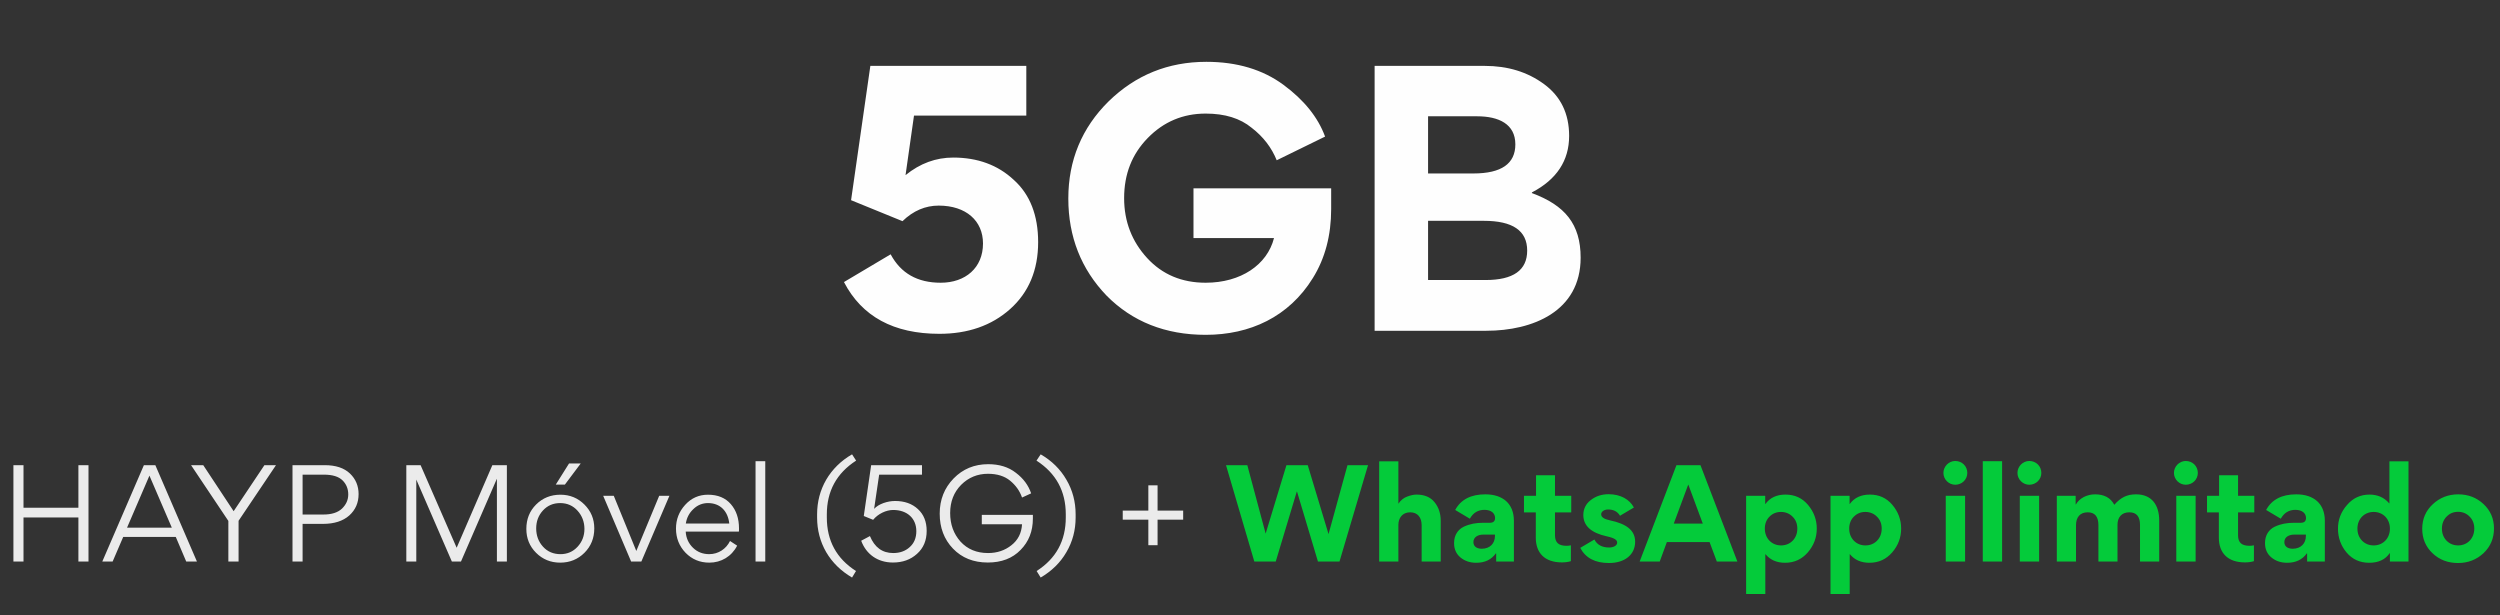 <svg width="325" height="80" viewBox="0 0 325 80" fill="none" xmlns="http://www.w3.org/2000/svg">
<rect x="0" y="0" width="325" height="80" fill="#333333" stroke="none"/>
<path d="M134.959 31.478C134.959 35.128 133.727 38.03 131.309 40.185C128.89 42.34 125.811 43.396 122.117 43.396C116.18 43.396 112.046 41.153 109.715 36.667L115.784 33.061C117.104 35.524 119.259 36.755 122.293 36.755C125.503 36.755 127.79 34.82 127.79 31.654C127.79 28.707 125.591 26.728 122.029 26.728C120.314 26.728 118.731 27.388 117.323 28.751L110.639 26.024L113.145 8.565H133.42V15.03H118.819L117.719 22.77C119.61 21.231 121.677 20.483 123.92 20.483C127.087 20.483 129.725 21.451 131.792 23.386C133.903 25.277 134.959 28.003 134.959 31.478ZM146.137 25.76C146.137 28.795 147.149 31.39 149.128 33.545C151.107 35.7 153.658 36.755 156.736 36.755C161.31 36.755 164.74 34.424 165.62 30.95H155.153V24.485H173.052V27.168C173.052 30.598 172.261 33.589 170.677 36.139C167.555 41.197 162.497 43.528 156.736 43.528C151.503 43.528 147.193 41.813 143.85 38.426C140.552 34.996 138.881 30.774 138.881 25.804C138.881 20.835 140.64 16.613 144.114 13.182C147.633 9.752 151.855 8.037 156.824 8.037C160.826 8.037 164.169 9.049 166.851 11.027C169.534 13.007 171.337 15.249 172.261 17.756L165.972 20.835C165.312 19.208 164.257 17.8 162.717 16.613C161.222 15.381 159.243 14.766 156.736 14.766C153.79 14.766 151.283 15.821 149.216 17.932C147.149 20.043 146.137 22.638 146.137 25.76ZM205.483 33.501C205.483 40.493 199.238 43 193.213 43H178.7V8.565H192.993C196.028 8.565 198.578 9.356 200.733 10.94C202.888 12.523 203.988 14.766 203.988 17.668C203.988 20.879 202.361 23.342 199.15 25.013V25.101C203.416 26.684 205.483 29.103 205.483 33.501ZM196.995 18.768C196.995 16.129 194.84 15.118 192.026 15.118H185.649V22.55H191.542C195.192 22.55 196.995 21.275 196.995 18.768ZM198.534 32.577C198.534 29.982 196.643 28.707 192.905 28.707H185.649V36.403H193.125C196.731 36.403 198.534 35.128 198.534 32.577Z" fill="#FEFEFE"/>
<path d="M3.056 67.272V73H1.744V60.472H3.056V66.008H10.192V60.472H11.504V73H10.192V67.272H3.056ZM16.018 69.8L14.642 73H13.298L18.706 60.472H20.194L25.602 73H24.21L22.85 69.8H16.018ZM16.514 68.6H22.338L19.426 61.832L16.514 68.6ZM35.878 60.472L31.014 67.704V73H29.686V67.72L24.838 60.472H26.422L30.374 66.456L34.374 60.472H35.878ZM39.337 73H38.025V60.472H42.217C43.657 60.472 44.745 60.84 45.497 61.56C46.249 62.28 46.617 63.176 46.617 64.232C46.617 65.352 46.217 66.28 45.401 67.016C44.585 67.736 43.449 68.104 41.993 68.104H39.337V73ZM39.337 61.704V66.888H42.041C43.113 66.888 43.913 66.632 44.457 66.12C45.001 65.592 45.273 64.984 45.273 64.28C45.273 63.56 45.033 62.952 44.537 62.456C44.041 61.96 43.241 61.704 42.105 61.704H39.337ZM65.894 73H64.598V62.264H64.582L59.926 73H58.742L54.118 62.344V73H52.822V60.472H54.678L59.366 71.208L64.006 60.472H65.894V73ZM73.433 63H72.249L73.977 60.248H75.497L73.433 63ZM72.825 73.144C71.593 73.144 70.537 72.712 69.689 71.864C68.841 71.016 68.425 69.976 68.425 68.76C68.425 67.496 68.841 66.44 69.689 65.592C70.537 64.744 71.593 64.312 72.857 64.312C74.089 64.312 75.129 64.744 75.977 65.592C76.825 66.44 77.257 67.464 77.257 68.696C77.257 69.96 76.825 71.016 75.977 71.864C75.129 72.712 74.073 73.144 72.825 73.144ZM72.857 72.04C73.753 72.04 74.489 71.72 75.081 71.08C75.673 70.44 75.977 69.672 75.977 68.76C75.977 67.848 75.673 67.048 75.081 66.392C74.489 65.736 73.737 65.4 72.825 65.4C71.913 65.4 71.177 65.72 70.585 66.36C69.993 67 69.705 67.784 69.705 68.696C69.705 69.608 69.993 70.408 70.585 71.064C71.177 71.72 71.945 72.04 72.857 72.04ZM78.415 64.456H79.791L82.719 71.624L85.695 64.456H87.023L83.375 73H82.047L78.415 64.456ZM96.054 69.112H89.142C89.19 69.944 89.51 70.648 90.086 71.208C90.662 71.768 91.366 72.04 92.198 72.04C93.398 72.04 94.406 71.352 94.902 70.328L95.83 70.936C95.11 72.344 93.75 73.144 92.214 73.144C90.982 73.144 89.958 72.712 89.126 71.864C88.294 71 87.878 69.944 87.878 68.712C87.878 67.528 88.278 66.504 89.078 65.624C89.878 64.744 90.87 64.312 92.038 64.312C93.318 64.312 94.31 64.728 95.014 65.544C95.718 66.36 96.07 67.4 96.07 68.696C96.07 68.888 96.07 69.032 96.054 69.112ZM89.158 68.056H94.806C94.63 66.456 93.638 65.4 92.038 65.4C91.318 65.4 90.678 65.656 90.134 66.184C89.59 66.696 89.27 67.32 89.158 68.056ZM99.484 59.96V73H98.221V59.96H99.484ZM106.223 67.272V66.872C106.223 65.224 106.623 63.72 107.407 62.36C108.207 61 109.327 59.896 110.767 59.064L111.295 59.88C108.751 61.528 107.487 63.848 107.487 66.872V67.272C107.487 70.296 108.751 72.616 111.279 74.232L110.767 75.08C109.327 74.232 108.207 73.144 107.407 71.784C106.623 70.424 106.223 68.92 106.223 67.272ZM119.859 61.704H114.291L113.635 66.152C114.211 65.512 115.379 65.128 116.355 65.128C117.587 65.128 118.579 65.48 119.331 66.184C120.083 66.872 120.467 67.816 120.467 69.016C120.467 70.264 120.051 71.256 119.203 72.008C118.371 72.76 117.331 73.128 116.083 73.128C114.115 73.128 112.611 72.072 111.955 70.296L113.091 69.688C113.699 71.16 114.707 71.896 116.115 71.896C116.979 71.896 117.699 71.64 118.259 71.128C118.835 70.616 119.123 69.928 119.123 69.048C119.123 67.384 117.923 66.296 116.115 66.296C115.203 66.296 114.147 66.792 113.507 67.576L112.291 67.08L113.251 60.472H119.859V61.704ZM134.049 64.136L132.865 64.68C132.561 63.8 132.033 63.08 131.313 62.488C130.593 61.896 129.633 61.592 128.433 61.592C127.073 61.592 125.905 62.072 124.945 63.032C124.001 63.992 123.521 65.208 123.521 66.696C123.521 68.168 123.969 69.4 124.865 70.408C125.777 71.4 126.961 71.896 128.449 71.896C129.617 71.896 130.625 71.56 131.473 70.888C132.337 70.216 132.801 69.304 132.865 68.152H127.633V66.936H134.273V67.416C134.273 69.048 133.745 70.408 132.673 71.496C131.617 72.584 130.193 73.128 128.417 73.128C126.545 73.128 125.041 72.52 123.889 71.32C122.737 70.12 122.161 68.6 122.161 66.776C122.161 64.968 122.769 63.432 123.969 62.2C125.169 60.968 126.673 60.344 128.465 60.344C129.905 60.344 131.105 60.712 132.065 61.464C133.041 62.2 133.697 63.096 134.049 64.136ZM139.832 66.872V67.272C139.832 68.92 139.432 70.424 138.632 71.784C137.848 73.144 136.728 74.232 135.288 75.08L134.76 74.232C137.288 72.616 138.552 70.296 138.552 67.272V66.872C138.552 63.848 137.288 61.528 134.744 59.88L135.288 59.064C136.728 59.896 137.848 61 138.632 62.36C139.432 63.72 139.832 65.224 139.832 66.872ZM149.284 70.872V67.56H145.956V66.376H149.284V63.096H150.484V66.376H153.812V67.56H150.484V70.872H149.284Z" fill="#EBEBEB"/>
<path d="M165.846 73H163.062L159.382 60.472H162.15L164.534 69.368L167.238 60.472H170.006L172.71 69.432L175.174 60.472H177.846L174.134 73H171.334L168.614 63.912H168.582L165.846 73ZM187.293 73H184.813V68.264C184.813 67.288 184.301 66.6 183.325 66.6C182.317 66.6 181.789 67.336 181.789 68.232V73H179.293V59.976H181.789V65.464H181.805C182.109 65.016 182.493 64.712 182.941 64.552C183.405 64.376 183.805 64.296 184.157 64.296C185.181 64.296 185.965 64.632 186.493 65.288C187.021 65.944 187.293 66.744 187.293 67.688V73ZM191.911 73.16C191.111 73.16 190.423 72.936 189.863 72.472C189.303 72.008 189.031 71.384 189.031 70.616V70.584C189.031 69.576 189.527 68.84 190.295 68.472C191.079 68.104 191.879 67.96 192.839 67.96H193.687C194.135 67.96 194.359 67.752 194.359 67.336C194.359 66.744 193.879 66.28 192.983 66.28C192.135 66.28 191.511 66.664 191.079 67.432L189.175 66.296C189.911 64.936 191.223 64.264 193.095 64.264C195.351 64.264 196.807 65.464 196.807 67.704V73H194.503V71.944L194.471 71.928C193.895 72.744 193.047 73.16 191.911 73.16ZM192.631 71.336C193.703 71.336 194.343 70.632 194.343 69.688V69.496H192.839C192.119 69.496 191.543 69.832 191.543 70.472C191.543 71.048 191.991 71.336 192.631 71.336ZM204.213 70.888V72.952C203.845 73.064 203.461 73.112 203.045 73.112C200.821 73.112 199.653 71.896 199.653 69.896V66.616H198.117V64.456H199.685V61.784H202.149V64.456H204.261V66.616H202.149V69.592C202.149 70.568 202.661 70.952 203.637 70.952C203.845 70.952 204.037 70.936 204.213 70.888ZM212.568 70.424C212.568 72.072 211.272 73.192 209.16 73.192C207.368 73.192 206.12 72.536 205.432 71.224L207.272 70.136C207.624 70.824 208.264 71.176 209.192 71.176C209.816 71.176 210.232 70.888 210.232 70.552C210.232 70.216 209.96 69.96 208.872 69.72C206.84 69.272 205.832 68.344 205.832 66.952C205.832 66.168 206.152 65.512 206.792 65.016C207.448 64.504 208.216 64.248 209.112 64.248C210.696 64.248 211.848 64.936 212.408 65.976L210.6 67.048C210.28 66.504 209.768 66.232 209.048 66.232C208.536 66.232 208.152 66.52 208.152 66.856C208.152 67.224 208.52 67.48 209.272 67.64C211.432 68.088 212.568 68.936 212.568 70.424ZM215.764 73H213.156L217.94 60.472H221.06L225.86 73H223.188L222.244 70.472H216.692L215.764 73ZM219.476 62.984L217.588 68.072H221.364L219.476 62.984ZM229.476 64.456V65.512H229.508C230.1 64.696 230.98 64.296 232.116 64.296C233.316 64.296 234.292 64.744 235.044 65.64C235.796 66.536 236.18 67.56 236.18 68.712C236.18 69.88 235.796 70.904 235.012 71.816C234.228 72.712 233.252 73.16 232.052 73.16C230.98 73.16 230.132 72.792 229.524 72.056H229.492V77.224H226.996V64.456H229.476ZM229.428 68.712C229.428 69.352 229.636 69.88 230.036 70.296C230.436 70.696 230.948 70.904 231.54 70.904C232.132 70.904 232.644 70.696 233.044 70.296C233.444 69.88 233.652 69.352 233.652 68.712C233.652 68.088 233.444 67.56 233.028 67.16C232.628 66.76 232.116 66.552 231.524 66.552C230.932 66.552 230.436 66.76 230.036 67.16C229.636 67.56 229.428 68.088 229.428 68.712ZM240.445 64.456V65.512H240.477C241.069 64.696 241.949 64.296 243.085 64.296C244.285 64.296 245.26 64.744 246.013 65.64C246.765 66.536 247.149 67.56 247.149 68.712C247.149 69.88 246.765 70.904 245.981 71.816C245.197 72.712 244.221 73.16 243.021 73.16C241.949 73.16 241.101 72.792 240.493 72.056H240.461V77.224H237.965V64.456H240.445ZM240.397 68.712C240.397 69.352 240.605 69.88 241.005 70.296C241.405 70.696 241.917 70.904 242.509 70.904C243.101 70.904 243.613 70.696 244.013 70.296C244.413 69.88 244.621 69.352 244.621 68.712C244.621 68.088 244.413 67.56 243.997 67.16C243.597 66.76 243.085 66.552 242.493 66.552C241.901 66.552 241.405 66.76 241.005 67.16C240.605 67.56 240.397 68.088 240.397 68.712ZM254.181 59.928C255.061 59.928 255.749 60.6 255.749 61.48C255.749 62.328 255.061 63.016 254.181 63.016C253.349 63.016 252.645 62.328 252.645 61.48C252.645 60.632 253.349 59.928 254.181 59.928ZM255.461 73H252.949V64.456H255.461V73ZM260.273 59.96V73H257.761V59.96H260.273ZM263.806 59.928C264.686 59.928 265.374 60.6 265.374 61.48C265.374 62.328 264.686 63.016 263.806 63.016C262.974 63.016 262.27 62.328 262.27 61.48C262.27 60.632 262.974 59.928 263.806 59.928ZM265.086 73H262.574V64.456H265.086V73ZM276.81 66.6C275.834 66.6 275.274 67.224 275.274 68.232V73H272.794V68.264C272.794 67.16 272.33 66.6 271.402 66.6C270.394 66.6 269.882 67.256 269.882 68.264V73H267.386V64.456H269.834V65.576H269.866C270.33 64.744 271.338 64.264 272.362 64.264C273.546 64.264 274.378 64.712 274.858 65.624C275.69 64.68 276.49 64.264 277.69 64.264C279.69 64.264 280.698 65.608 280.698 67.672V73H278.202V68.232C278.202 67.144 277.738 66.6 276.81 66.6ZM284.15 59.928C285.03 59.928 285.718 60.6 285.718 61.48C285.718 62.328 285.03 63.016 284.15 63.016C283.318 63.016 282.614 62.328 282.614 61.48C282.614 60.632 283.318 59.928 284.15 59.928ZM285.43 73H282.918V64.456H285.43V73ZM293.01 70.888V72.952C292.642 73.064 292.258 73.112 291.842 73.112C289.618 73.112 288.45 71.896 288.45 69.896V66.616H286.914V64.456H288.482V61.784H290.946V64.456H293.058V66.616H290.946V69.592C290.946 70.568 291.458 70.952 292.434 70.952C292.642 70.952 292.834 70.936 293.01 70.888ZM297.333 73.16C296.533 73.16 295.845 72.936 295.285 72.472C294.725 72.008 294.453 71.384 294.453 70.616V70.584C294.453 69.576 294.949 68.84 295.717 68.472C296.501 68.104 297.301 67.96 298.261 67.96H299.109C299.557 67.96 299.781 67.752 299.781 67.336C299.781 66.744 299.301 66.28 298.405 66.28C297.557 66.28 296.933 66.664 296.501 67.432L294.597 66.296C295.333 64.936 296.645 64.264 298.517 64.264C300.773 64.264 302.229 65.464 302.229 67.704V73H299.925V71.944L299.893 71.928C299.317 72.744 298.469 73.16 297.333 73.16ZM298.053 71.336C299.125 71.336 299.765 70.632 299.765 69.688V69.496H298.261C297.541 69.496 296.965 69.832 296.965 70.472C296.965 71.048 297.413 71.336 298.053 71.336ZM310.689 73V71.912H310.657C310.097 72.744 309.201 73.16 308.001 73.16C306.801 73.16 305.825 72.728 305.073 71.848C304.321 70.968 303.937 69.912 303.937 68.712C303.937 67.576 304.321 66.552 305.105 65.656C305.889 64.744 306.865 64.296 308.033 64.296C309.105 64.296 309.953 64.68 310.593 65.432H310.625V59.976H313.105V73H310.689ZM310.689 68.712C310.689 67.448 309.777 66.552 308.577 66.552C307.377 66.552 306.465 67.448 306.465 68.712C306.465 69.352 306.673 69.88 307.073 70.296C307.473 70.696 307.985 70.904 308.577 70.904C309.169 70.904 309.681 70.696 310.081 70.296C310.481 69.88 310.689 69.352 310.689 68.712ZM314.89 68.744C314.89 67.48 315.338 66.408 316.25 65.56C317.162 64.696 318.282 64.264 319.578 64.264C320.874 64.264 321.978 64.696 322.874 65.544C323.77 66.392 324.218 67.432 324.218 68.696C324.218 69.976 323.77 71.048 322.858 71.912C321.946 72.76 320.842 73.192 319.546 73.192C318.234 73.192 317.13 72.776 316.234 71.928C315.338 71.08 314.89 70.024 314.89 68.744ZM317.45 68.712C317.45 69.352 317.658 69.88 318.058 70.296C318.458 70.696 318.97 70.904 319.562 70.904C320.762 70.904 321.658 69.992 321.658 68.712C321.658 68.088 321.45 67.56 321.05 67.16C320.65 66.744 320.138 66.536 319.546 66.536C318.954 66.536 318.458 66.744 318.058 67.16C317.658 67.56 317.45 68.088 317.45 68.712Z" fill="#04CB3A"/>
</svg>
